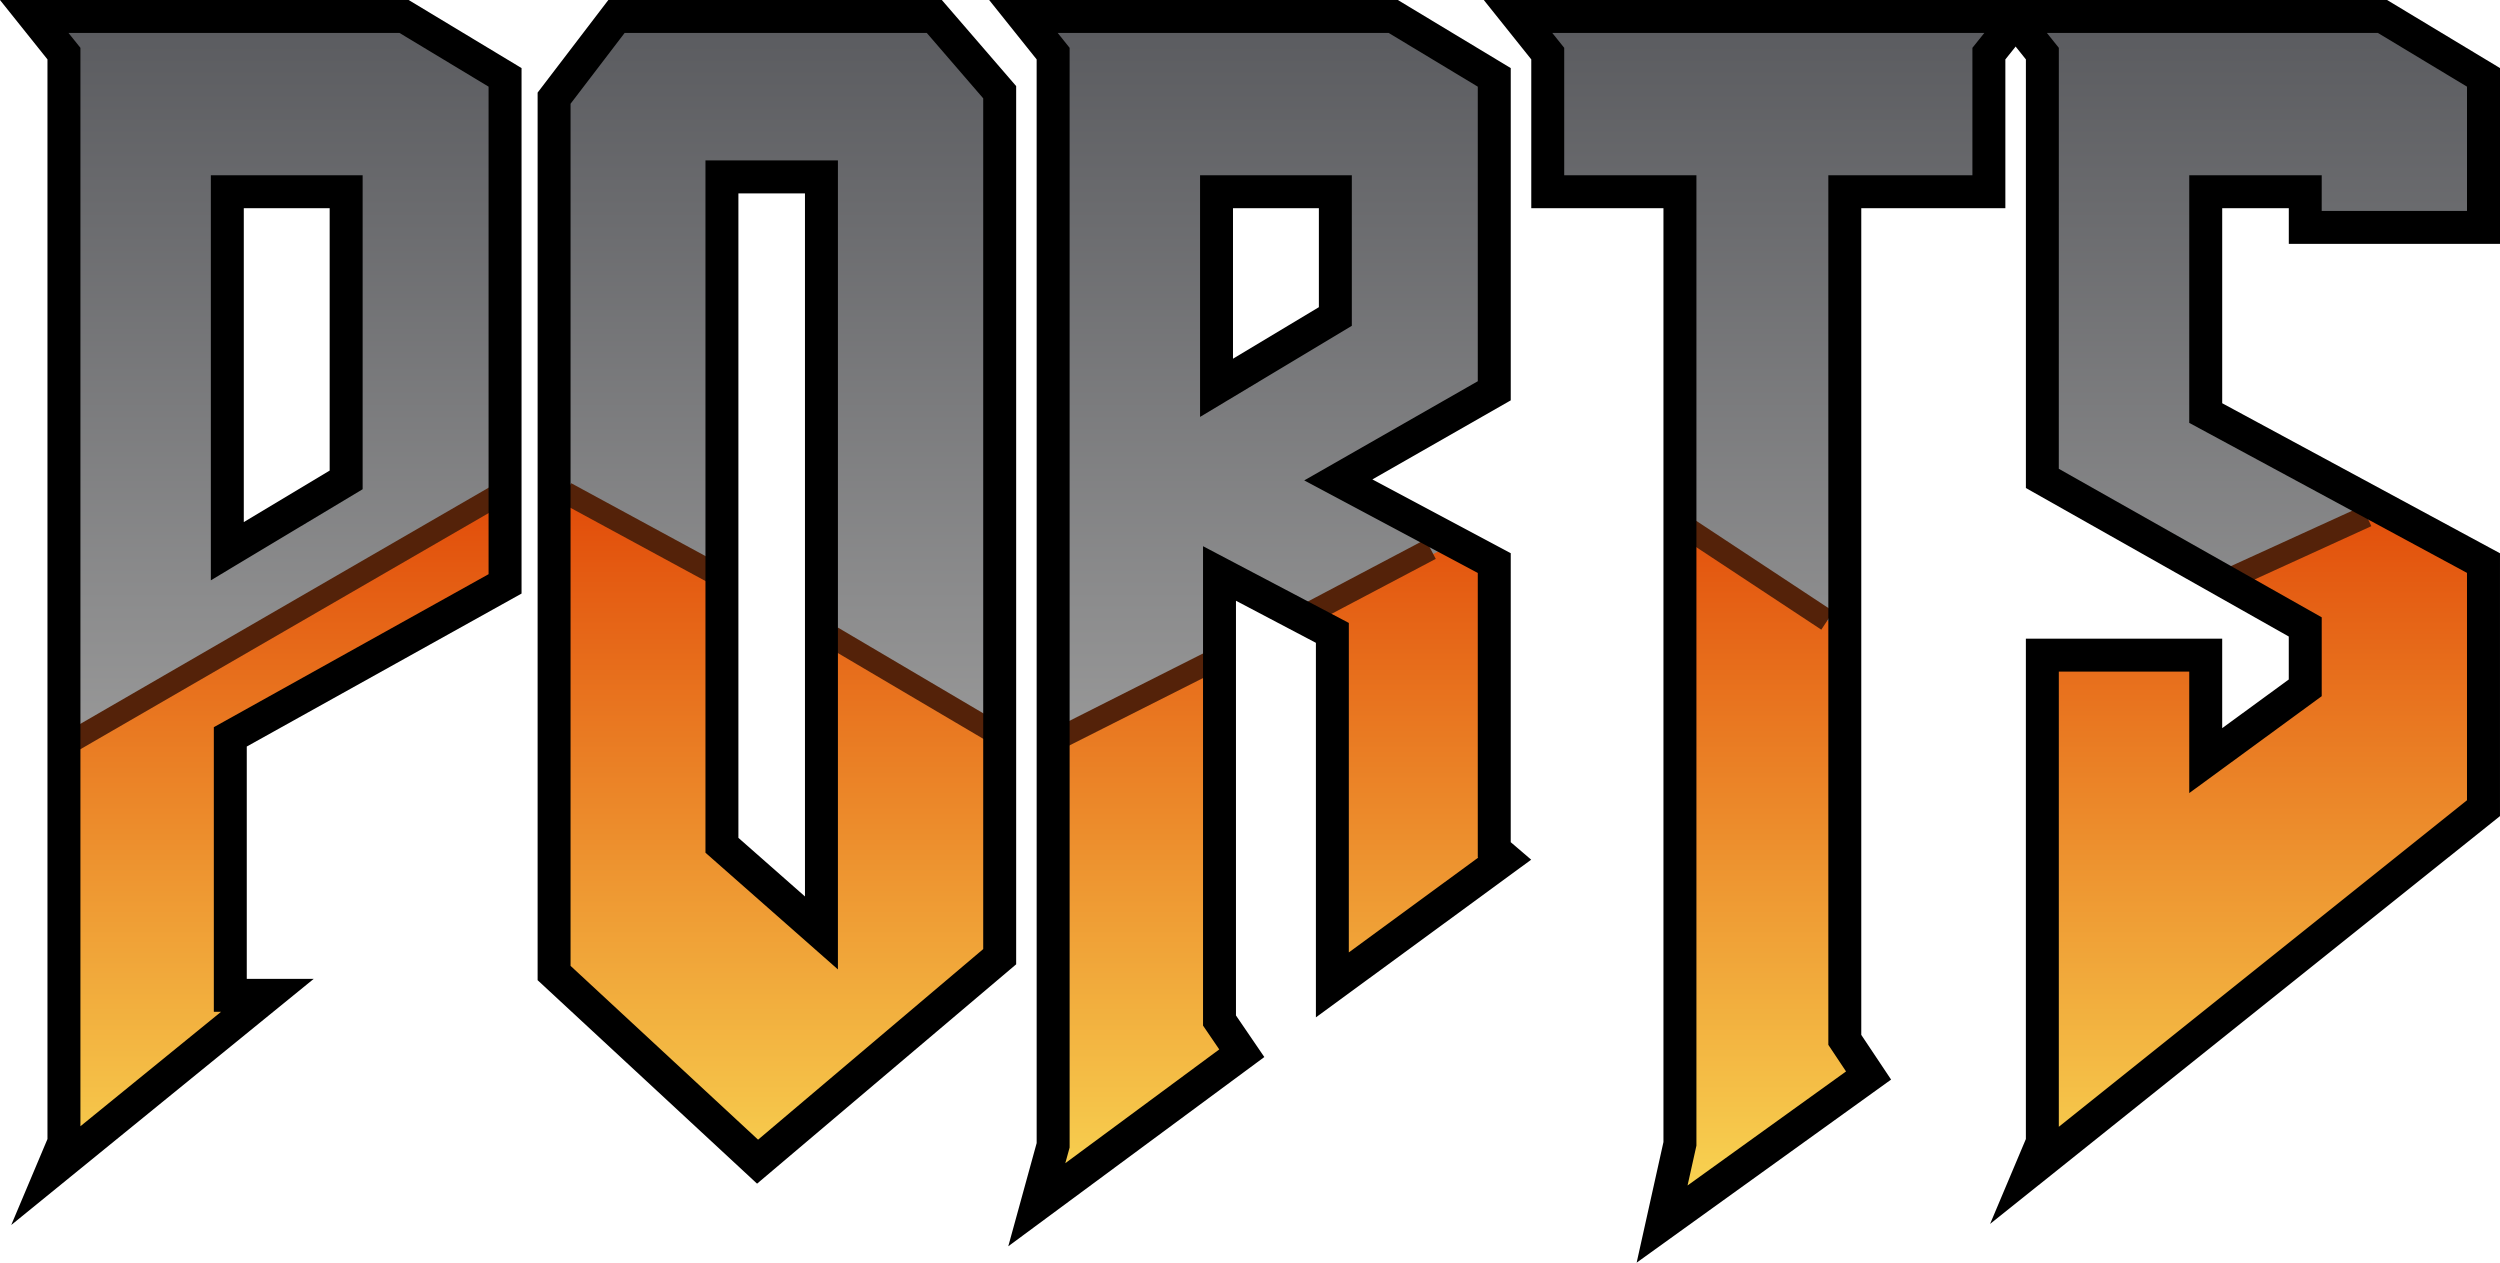 <?xml version="1.0" encoding="utf-8"?>
<!-- Generator: Adobe Illustrator 13.0.0, SVG Export Plug-In . SVG Version: 6.00 Build 14948)  -->
<!DOCTYPE svg PUBLIC "-//W3C//DTD SVG 1.1//EN" "http://www.w3.org/Graphics/SVG/1.1/DTD/svg11.dtd">
<svg version="1.1" id="Layer_1" xmlns:svg="http://www.w3.org/2000/svg"
	 xmlns="http://www.w3.org/2000/svg" xmlns:xlink="http://www.w3.org/1999/xlink" x="0px" y="0px" width="246.295px"
	 height="124.395px" viewBox="169.102 12.001 246.295 124.395" enable-background="new 169.102 12.001 246.295 124.395"
	 xml:space="preserve">
<linearGradient id="SVGID_1_" gradientUnits="userSpaceOnUse" x1="-458.33" y1="157.156" x2="-458.33" y2="230.72" gradientTransform="matrix(1 0 0 -1 654 245.84)">
	<stop  offset="0" style="stop-color:#9B9B9B"/>
	<stop  offset="1" style="stop-color:#5B5C60"/>
</linearGradient>
<path fill="url(#SVGID_1_)" d="M174.233,127.865l1.17-2.779V17.825l-2.926-3.659h36.438l9.95,6v49.898l-27.071,15.071v25.462h3.659
	L174.233,127.865z M191.5,66.845l11.707-7.023V31.433H191.5V66.845z"/>
<linearGradient id="SVGID_2_" gradientUnits="userSpaceOnUse" x1="-408.358" y1="157.156" x2="-408.358" y2="230.72" gradientTransform="matrix(1 0 0 -1 654 245.84)">
	<stop  offset="0" style="stop-color:#9B9B9B"/>
	<stop  offset="1" style="stop-color:#5B5C60"/>
</linearGradient>
<path fill="url(#SVGID_2_)" d="M261.152,14.166l6.439,7.463v85.166l-23.852,20.192l-20.047-18.585V22.214l6.146-8.048H261.152z
	 M240.227,29.97v65.848l9.805,8.634V29.969L240.227,29.97L240.227,29.97z"/>
<linearGradient id="SVGID_3_" gradientUnits="userSpaceOnUse" x1="-360.363" y1="157.156" x2="-360.363" y2="230.72" gradientTransform="matrix(1 0 0 -1 654 245.84)">
	<stop  offset="0" style="stop-color:#9B9B9B"/>
	<stop  offset="1" style="stop-color:#5B5C60"/>
</linearGradient>
<path fill="url(#SVGID_3_)" d="M272.857,125.378V17.825l-2.926-3.659h36.436l9.95,6v30.876l-15.364,8.78l15.364,8.193v28.242
	l1.025,0.879l-16.975,12.437v-34.68l-11.12-5.854v44.046l2.195,3.22l-20.196,14.926L272.857,125.378z M288.953,50.749l11.706-7.024
	V31.433h-11.706V50.749z"/>
<linearGradient id="SVGID_4_" gradientUnits="userSpaceOnUse" x1="-310.685" y1="157.156" x2="-310.685" y2="230.72" gradientTransform="matrix(1 0 0 -1 654 245.84)">
	<stop  offset="0" style="stop-color:#9B9B9B"/>
	<stop  offset="1" style="stop-color:#5B5C60"/>
</linearGradient>
<path fill="url(#SVGID_4_)" d="M334.608,31.433h-13.024V17.824l-2.926-3.659h49.313l-2.926,3.659v13.609h-14.196v83.553l2.342,3.513
	l-20.341,14.633l1.756-7.902V31.433H334.608z"/>
<linearGradient id="SVGID_5_" gradientUnits="userSpaceOnUse" x1="-263.422" y1="157.156" x2="-263.422" y2="230.72" gradientTransform="matrix(1 0 0 -1 654 245.84)">
	<stop  offset="0" style="stop-color:#9B9B9B"/>
	<stop  offset="1" style="stop-color:#5B5C60"/>
</linearGradient>
<path fill="url(#SVGID_5_)" d="M403.82,14.166l9.951,6v14.78h-17.56v-3.512h-9.805v21.803l27.364,14.778v24.146l-44.632,35.704
	l1.172-2.779V77.088h16.096v10.39l9.805-7.17v-6l-25.899-14.634V17.825l-2.928-3.659H403.82z"/>
<linearGradient id="SVGID_6_" gradientUnits="userSpaceOnUse" x1="-457.471" y1="112.858" x2="-457.471" y2="189.396" gradientTransform="matrix(1 0 0 -1 654 245.84)">
	<stop  offset="0" style="stop-color:#F9DA55"/>
	<stop  offset="1" style="stop-color:#E04305"/>
</linearGradient>
<path fill="url(#SVGID_6_)" d="M218.845,60.32v9.688l-27.072,15.071v25.461h3.659l-21.218,17.268l1.171-2.779V85.201"/>
<linearGradient id="SVGID_7_" gradientUnits="userSpaceOnUse" x1="-408.378" y1="112.859" x2="-408.378" y2="189.396" gradientTransform="matrix(1 0 0 -1 654 245.84)">
	<stop  offset="0" style="stop-color:#F9DA55"/>
	<stop  offset="1" style="stop-color:#E04305"/>
</linearGradient>
<path fill="url(#SVGID_7_)" d="M267.572,84.119v22.616l-23.852,20.193l-20.047-18.585V59.869l16.535,9.014V95.76l9.804,8.634V74.475
	L267.572,84.119z"/>
<linearGradient id="SVGID_8_" gradientUnits="userSpaceOnUse" x1="-359.724" y1="112.858" x2="-359.724" y2="189.398" gradientTransform="matrix(1 0 0 -1 654 245.84)">
	<stop  offset="0" style="stop-color:#F9DA55"/>
	<stop  offset="1" style="stop-color:#E04305"/>
</linearGradient>
<path fill="url(#SVGID_8_)" d="M289.227,76.907v36.121l2.195,3.219l-20.193,14.927l1.609-5.853V84.66 M312.07,65.703l4.229,2.256
	V96.2l1.025,0.878l-16.976,12.438v-34.68l-3.292-1.732"/>
<linearGradient id="SVGID_9_" gradientUnits="userSpaceOnUse" x1="-310.997" y1="112.859" x2="-310.997" y2="189.396" gradientTransform="matrix(1 0 0 -1 654 245.84)">
	<stop  offset="0" style="stop-color:#F9DA55"/>
	<stop  offset="1" style="stop-color:#E04305"/>
</linearGradient>
<path fill="url(#SVGID_9_)" d="M350.833,74.203v40.727l2.341,3.512l-20.34,14.633l1.756-7.902V64.017"/>
<linearGradient id="SVGID_10_" gradientUnits="userSpaceOnUse" x1="-262.562" y1="112.858" x2="-262.562" y2="189.397" gradientTransform="matrix(1 0 0 -1 654 245.84)">
	<stop  offset="0" style="stop-color:#F9DA55"/>
	<stop  offset="1" style="stop-color:#E04305"/>
</linearGradient>
<path fill="url(#SVGID_10_)" d="M403.894,62.633l9.859,5.326v24.145l-44.632,35.704l1.171-2.779V77.031h16.096v10.391l9.805-7.171
	v-5.999l-8.329-4.708"/>
<polygon fill="#542209" points="175.901,83.96 217.281,60.023 218.364,61.898 176.986,85.834 "/>
<polygon fill="#542209" points="224.338,61.506 225.372,59.604 240.721,67.934 239.693,69.834 "/>
<polygon fill="#542209" points="250.54,75.686 251.64,73.821 267.461,83.153 266.36,85.018 "/>
<polygon fill="#542209" points="272.914,83.797 288.465,75.953 289.441,77.885 273.89,85.727 "/>
<polygon fill="#542209" points="297.238,71.634 309.542,65.143 310.551,67.059 298.246,73.549 "/>
<polygon fill="#542209" points="335.008,65.109 336.201,63.305 349.724,72.229 348.532,74.035 "/>
<polygon fill="#542209" points="387.895,68.225 401.821,61.869 402.721,63.839 388.793,70.195 "/>
<path d="M173.778,124.217V17.852l-4.677-5.849h40.263l11.12,6.705v51.77l-27.071,15.07v22.886h6.599l-24.756,20.146l-5.048,4.107
	L173.778,124.217L173.778,124.217z M175.727,127.952l-1.496-0.629L175.727,127.952L175.727,127.952z M177.025,16.712v106.244
	l13.857-11.277h-0.714V83.641l27.068-15.072v-48.03l-8.775-5.291l-32.612-0.002L177.025,16.712L177.025,16.712z M189.875,29.27
	h14.953v30.929l-12.496,7.495l-0.835-1.391l0.835,1.391l-2.458,1.479V29.27L189.875,29.27z M193.12,63.437l8.46-5.075V32.515
	l-8.46-0.002V63.437L193.12,63.437z"/>
<path d="M222.067,108.567V21.124l6.965-9.121h32.118v1.622v-1.622h0.741l7.321,8.48v86.52l-25.525,21.61L222.067,108.567
	L222.067,108.567z M225.312,22.223v84.932l18.474,17.124l22.18-18.776V21.689l-5.56-6.442h-29.767L225.312,22.223L225.312,22.223z
	 M238.603,96.009v-66.58v-1.623h13.049v79.7L238.603,96.009L238.603,96.009z M241.848,94.544l6.558,5.775V31.052h-6.558V94.544
	L241.848,94.544z M240.226,31.052v-1.623V31.052L240.226,31.052z"/>
<path d="M271.232,124.612L271.23,17.852l-4.678-5.85h40.263l11.123,6.707v32.734l-13.632,7.788l13.632,7.271l-0.002,28.469
	l2.014,1.724l-21.208,15.534V75.331l-7.875-4.145v40.857l2.794,4.095l-25.226,18.644L271.232,124.612L271.232,124.612z
	 M274.478,125.055l-0.425,1.541l15.167-11.209l-1.598-2.346V65.812l14.365,7.56l-0.002,32.458l12.744-9.337l-0.039-0.031V68.448
	l-17.098-9.118l17.098-9.771V20.54l-8.779-5.293h-32.606l1.174,1.466v108.122L274.478,125.055L274.478,125.055z M287.329,29.27
	h14.952V44.1l-12.494,7.499l-0.836-1.392l0.836,1.392l-2.458,1.475V29.27L287.329,29.27z M290.574,47.341l8.461-5.078v-9.75h-8.461
	V47.341L290.574,47.341z"/>
<path d="M332.982,124.512V32.514h-13.022V17.852l-4.677-5.849h56.064l-4.681,5.851v14.66h-14.195v81.442l2.938,4.403l-25.068,18.037
	L332.982,124.512L332.982,124.512z M336.23,29.27v95.597l-0.874,3.924l15.613-11.234l-1.743-2.619V29.27h14.194V16.713l1.173-1.465
	h-42.562l1.174,1.465V29.27h11.4v1.623V29.27H336.23L336.23,29.27z"/>
<path d="M368.687,124.216V74.923h19.341v8.813l6.559-4.794V74.71l-25.898-14.63V17.853l-4.678-5.851h39.81v1.623v-1.623h0.453
	l11.123,6.706v17.319H394.59v-3.512h-6.561v19.212l27.367,14.781V92.4l-50.234,40.179L368.687,124.216L368.687,124.216z
	 M371.933,123.01l40.212-32.17V68.441l-27.363-14.779V29.269h13.051l-0.002,3.511h14.315V20.539l-8.775-5.291l-32.613-0.002
	l1.176,1.468l-0.003,41.471l25.902,14.633v7.769l-13.051,9.546V78.169h-12.849V123.01L371.933,123.01z"/>
</svg>
